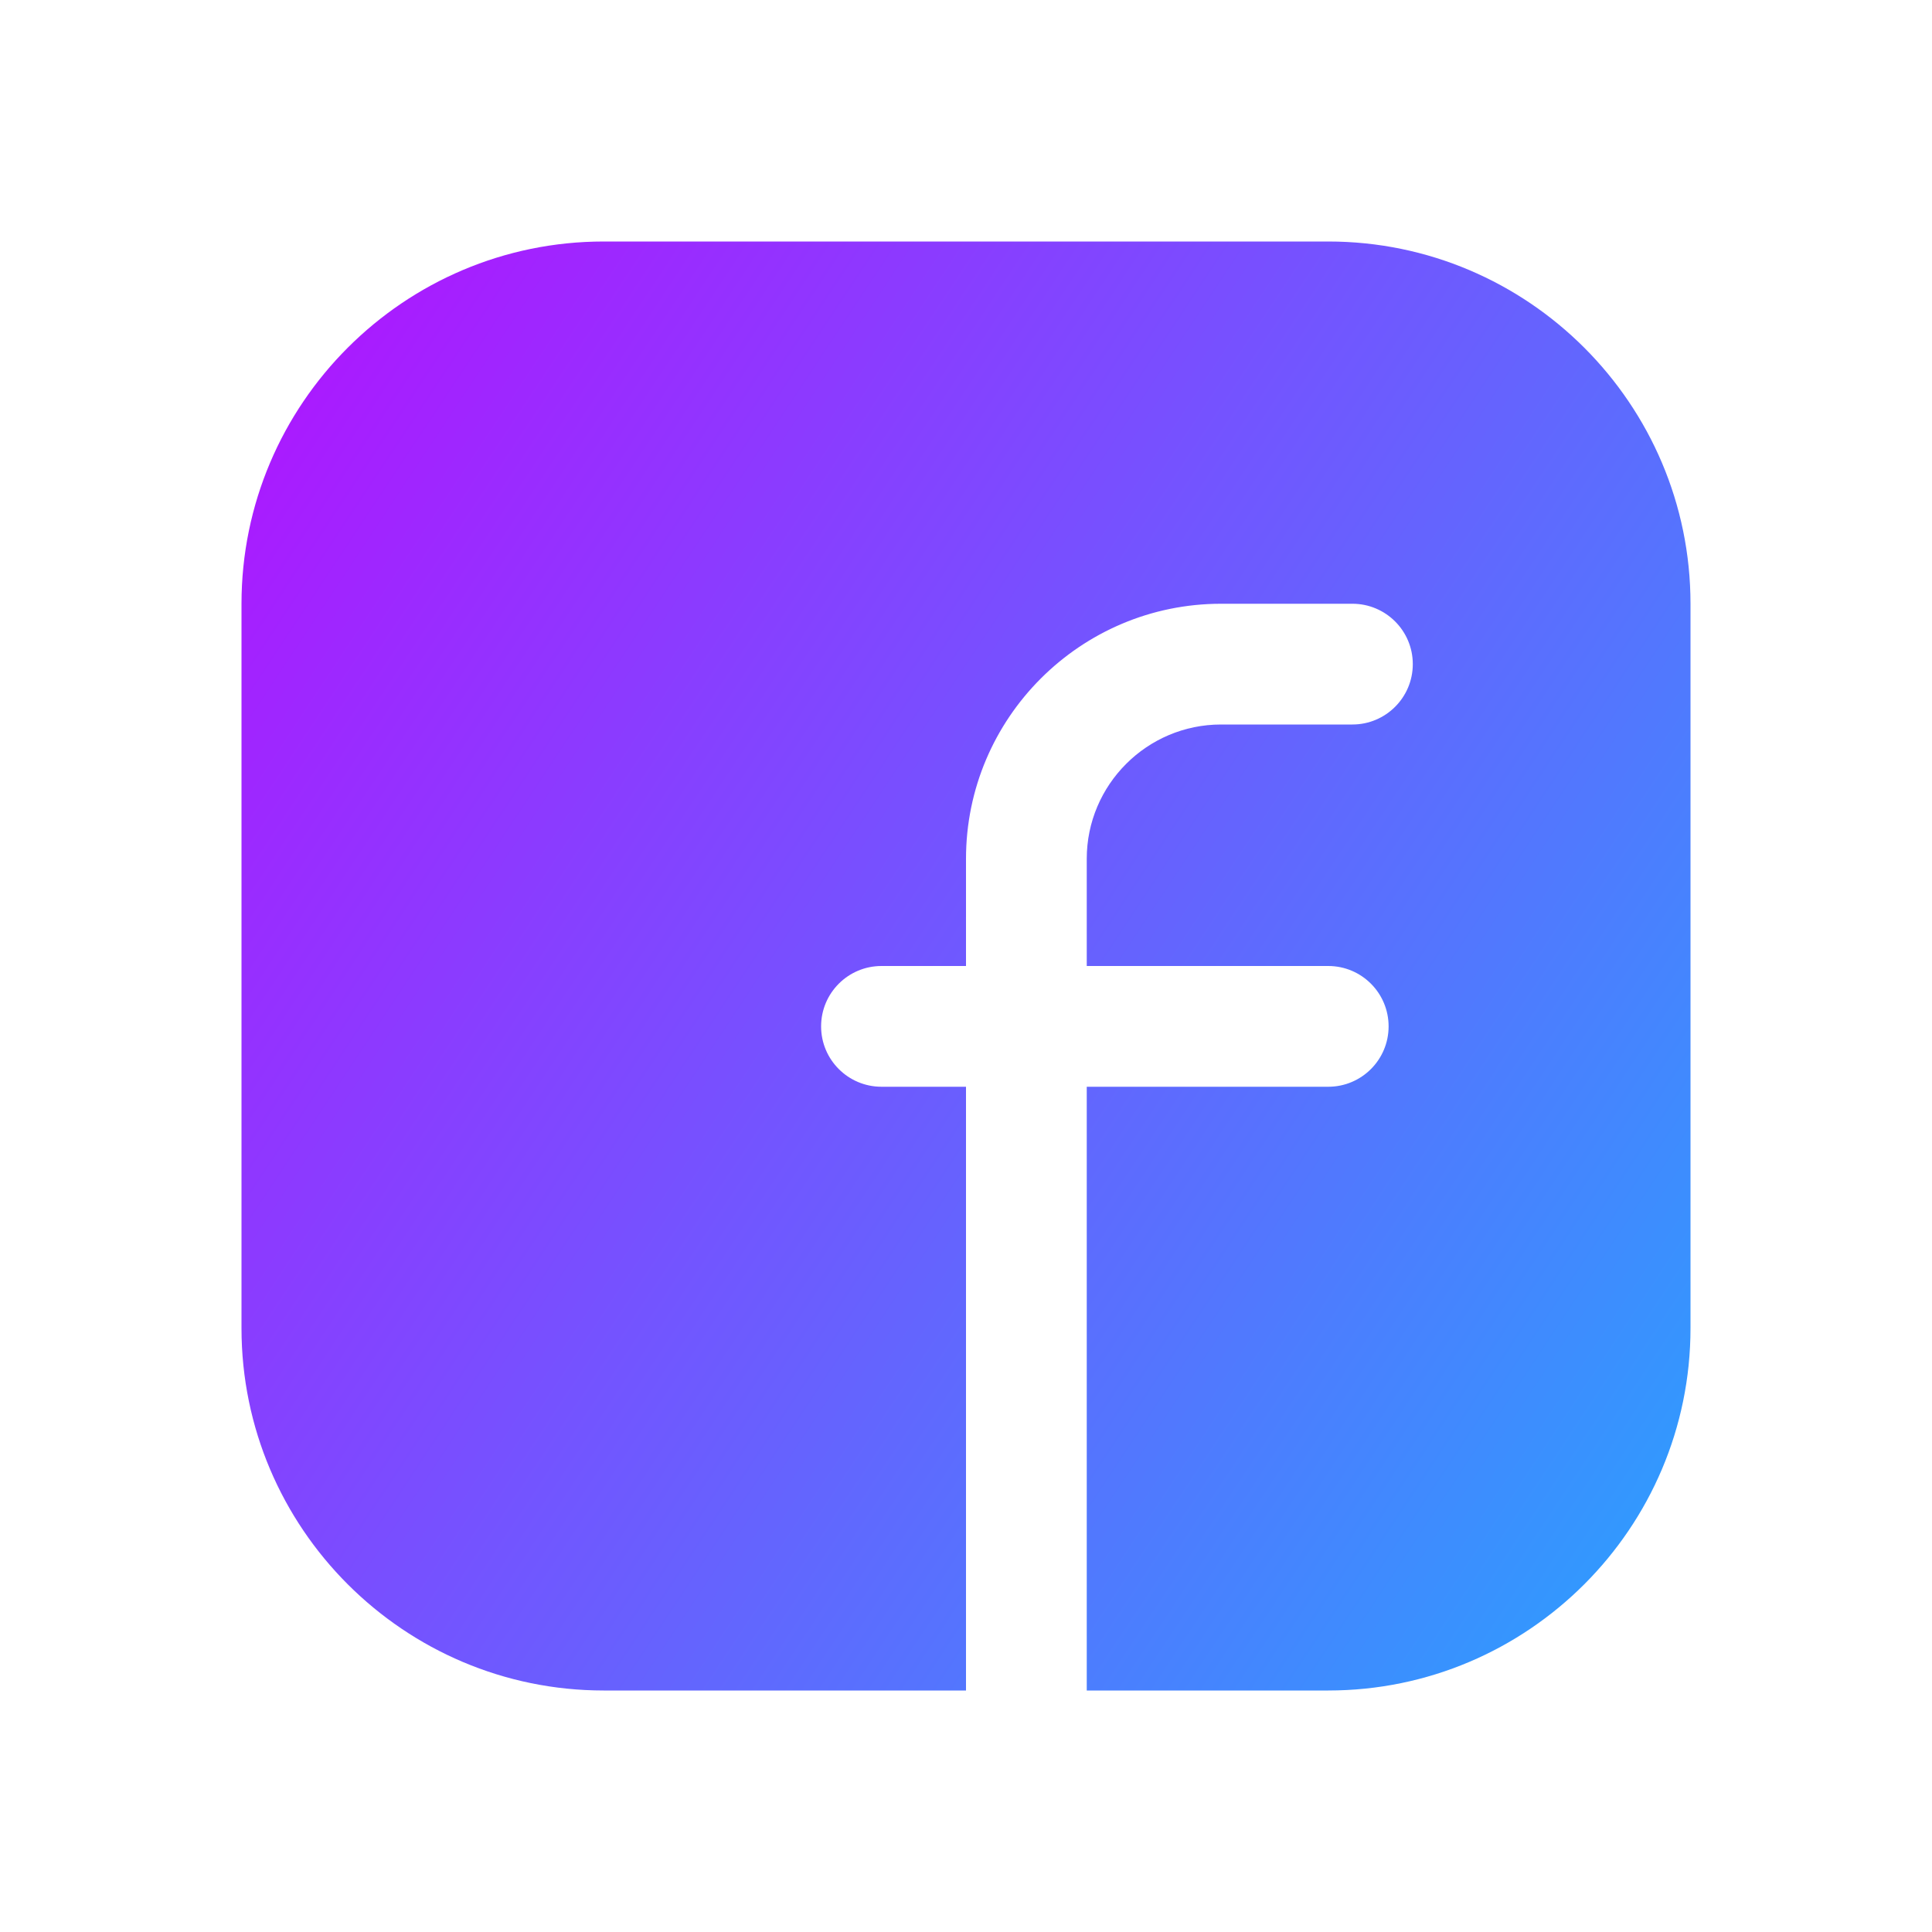 <svg width="46" height="46" viewBox="0 0 46 46" fill="none" xmlns="http://www.w3.org/2000/svg">
<g id="facebook-filled">
<g id="icon">
<path id="Vector" d="M31.625 5.75H14.375C9.619 5.75 5.75 9.619 5.75 14.375V31.625C5.75 36.381 9.619 40.25 14.375 40.25H23V25.875H20.988C20.194 25.875 19.55 25.231 19.55 24.438C19.55 23.644 20.194 23 20.988 23H23V20.448C23 17.099 25.724 14.375 29.073 14.375H32.2C32.994 14.375 33.638 15.019 33.638 15.812C33.638 16.606 32.994 17.25 32.2 17.25H29.073C27.31 17.25 25.875 18.685 25.875 20.448V23H31.625C32.419 23 33.062 23.644 33.062 24.438C33.062 25.231 32.419 25.875 31.625 25.875H25.875V40.25H31.625C36.381 40.25 40.25 36.381 40.25 31.625V14.375C40.25 9.619 36.381 5.75 31.625 5.75Z" fill="url(#paint0_linear_4107_837)"/>
</g>
</g>
<defs>
<linearGradient id="paint0_linear_4107_837" x1="40.25" y1="40.25" x2="0.392" y2="13.835" gradientUnits="userSpaceOnUse">
<stop stop-color="#29A2FE"/>
<stop offset="1" stop-color="#B311FF"/>
</linearGradient>
</defs>
</svg>
